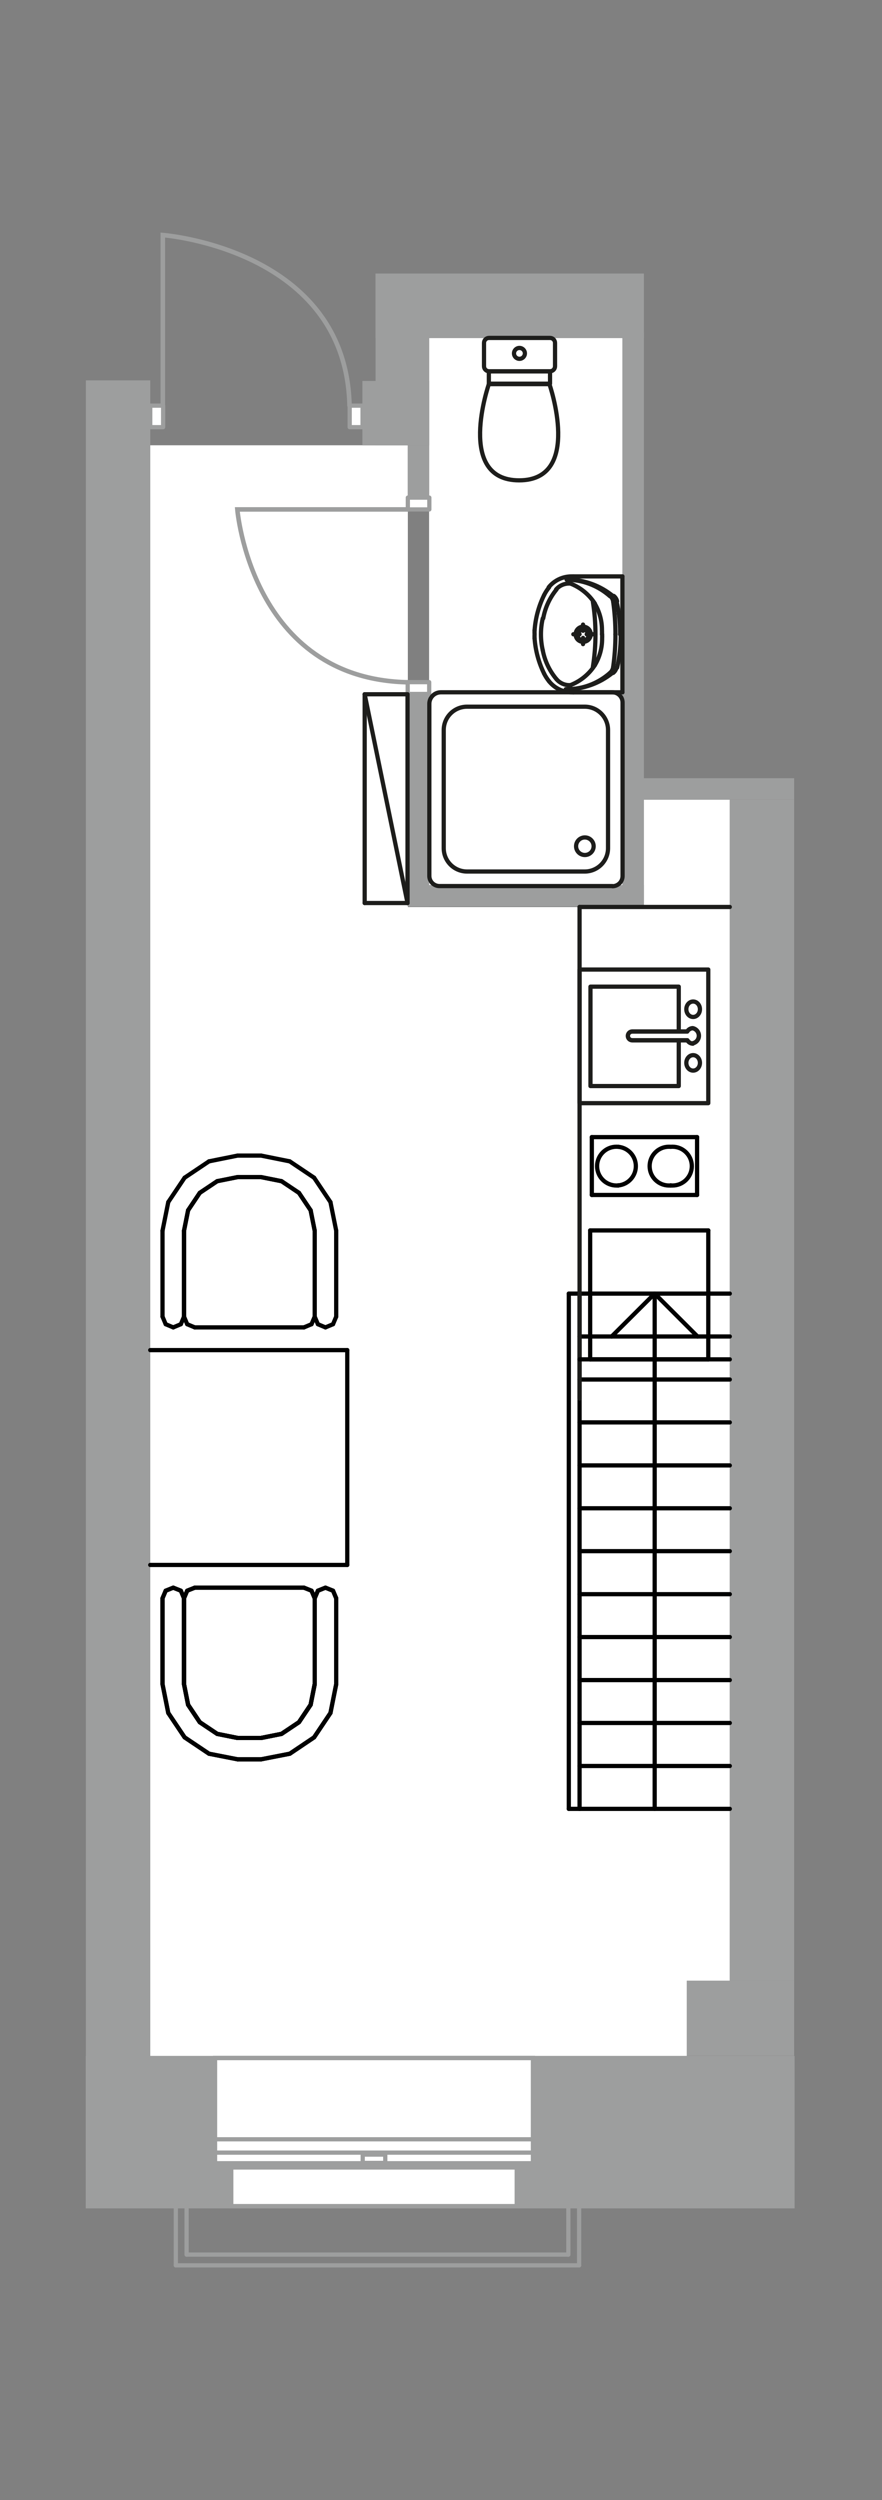 <?xml version="1.0" encoding="UTF-8"?>
<!-- Creator: CorelDRAW 2020 (64-Bit) -->
<svg xmlns="http://www.w3.org/2000/svg" xmlns:xlink="http://www.w3.org/1999/xlink" xmlns:xodm="http://www.corel.com/coreldraw/odm/2003" xml:space="preserve" width="60mm" height="170mm" style="shape-rendering:geometricPrecision; text-rendering:geometricPrecision; image-rendering:optimizeQuality; fill-rule:evenodd; clip-rule:evenodd" viewBox="0 0 6000 17000">
 <rect x="0" y="0" width="6000" height="17000" fill="#808080" stroke="none"/>
 <defs>
  <style type="text/css">
   <![CDATA[
    .str1 {stroke:#9D9E9E;stroke-width:30.91;stroke-miterlimit:22.926}
    .str2 {stroke:#9D9E9E;stroke-width:20;stroke-miterlimit:22.926}
    .str3 {stroke:#010101;stroke-width:28.84;stroke-linecap:round;stroke-linejoin:round;stroke-miterlimit:22.926}
    .str4 {stroke:#1D1D1B;stroke-width:28.84;stroke-linecap:round;stroke-linejoin:round;stroke-miterlimit:22.926}
    .str0 {stroke:#9D9E9E;stroke-width:28.84;stroke-linecap:round;stroke-linejoin:round;stroke-miterlimit:22.926}
    .str5 {stroke:#1D1D1B;stroke-width:29.87;stroke-linecap:round;stroke-linejoin:round;stroke-miterlimit:22.926}
    .fil3 {fill:none;fill-rule:nonzero}
    .fil0 {fill:white}
    .fil1 {fill:#9D9E9E;fill-rule:nonzero}
    .fil2 {fill:white;fill-rule:nonzero}
   ]]>
  </style>
 </defs>
 <g id="Слой_x0020_1">
  <g id="Rooms-1_237">
   <g id="background">
    <polygon class="fil0" points="1022.08,3028.21 2774.4,3028.21 2774.4,6168.17 4380.43,6168.17 4380.43,5437.78 4964.54,5437.78 4964.54,13467.95 4671.97,13467.95 4671.97,13978.91 1022.08,13978.91 "></polygon>
    <polygon class="fil0" points="4234.15,2298.85 4234.15,6021.89 2919.65,6021.89 2919.65,2298.85 "></polygon>
    <polygon class="fil0" points="1022.08,3028.21 2774.4,3028.21 2774.4,6168.17 4380.43,6168.17 4380.43,5437.78 4964.54,5437.78 4964.54,13467.95 4671.97,13467.95 4671.97,13978.91 1022.08,13978.91 "></polygon>
    <polygon class="fil0" points="4234.15,2298.85 4234.15,6021.89 2919.65,6021.89 2919.65,2298.85 "></polygon>
   </g>
   <g id="wall">
    <rect class="fil1" x="584.26" y="2586.27" width="437.82" height="11393.67"></rect>
    <rect class="fil1" x="583.22" y="13979.94" width="4822.22" height="1036.35"></rect>
    <rect class="fil1" x="4671.97" y="13467.95" width="730.39" height="510.96"></rect>
    <rect class="fil1" x="2465.35" y="2590.4" width="454.3" height="437.82"></rect>
    <rect class="fil1" x="2773.37" y="3028.22" width="146.28" height="353.35"></rect>
    <rect class="fil1" x="2773.37" y="4713.57" width="146.28" height="1450.48"></rect>
    <rect class="fil1" x="4234.15" y="2261.77" width="146.28" height="3902.28"></rect>
    <rect class="fil1" x="2774.39" y="6017.77" width="1606.03" height="146.28"></rect>
    <rect class="fil1" x="2554.97" y="1860" width="1825.46" height="437.82"></rect>
    <rect class="fil1" x="2554.97" y="1860.01" width="364.68" height="1168.21"></rect>
    <rect class="fil1" x="4374.24" y="5291.5" width="1028.11" height="146.28"></rect>
    <rect class="fil1" x="4964.53" y="5438.81" width="437.82" height="8029.14"></rect>
    <rect class="fil1" x="4964.54" y="5438.81" width="437.82" height="8029.14"></rect>
   </g>
   <g id="door">
    <rect class="fil2 str0" transform="matrix(2.64845E-14 1 -1 2.64845E-14 2920.67 3383.62)" width="80.35" height="146.28"></rect>
    <rect class="fil2 str0" transform="matrix(2.64845E-14 1 -1 2.64845E-14 2919.67 4638.36)" width="80.35" height="146.28"></rect>
    <path class="fil3 str1" d="M2779.55 3463.98l-1165.12 0c0,0 93.75,1156.88 1165.12,1175.42"></path>
    <rect class="fil2 str0" x="1022.08" y="2758.31" width="87.56" height="146.28"></rect>
    <rect class="fil2 str0" x="2378.81" y="2758.31" width="87.56" height="146.28"></rect>
    <path class="fil3 str1" d="M1107.58 2763.46l0 -1165.12c0,0 1250.63,94.78 1270.2,1165.12"></path>
   </g>
   <rect class="fil2 str2" x="1572.19" y="14738.15" width="1942.9" height="262.69"></rect>
   <g>
    <path class="fil1" d="M1587.64 14752.57l1913.03 0 0 233.85 -1913.03 0 0 -233.85 0 0zm-29.87 -28.85l0 291.54 1972.77 0 0 -291.54 -1972.77 0z"></path>
   </g>
   <rect class="fil2 str2" x="1462.98" y="13993.35" width="2162.33" height="715.97"></rect>
   <g>
    <path class="fil1" d="M1477.41 14008.79l2133.48 0 0 686.09 -2133.48 0 0 -686.09 0 0zm-28.84 -29.88l0 744.81 2191.17 0 0 -744.81 -2191.17 0z"></path>
   </g>
   <line class="fil3 str0" x1="1448.57" y1="14637.19" x2="3639.74" y2="14637.19"></line>
   <line class="fil3 str0" x1="1448.57" y1="14546.54" x2="3639.74" y2="14546.54"></line>
   <rect class="fil2 str2" x="2467.4" y="14651.61" width="153.5" height="56.66"></rect>
   <g>
    <path class="fil1" d="M2606.48 14665.01l0 27.81 -124.65 0 0 -27.81 124.65 0 0 0zm28.84 -29.88l-182.34 0 0 86.53 182.34 0 0 -86.53z"></path>
   </g>
   <line class="fil3 str0" x1="3866.38" y1="15015.26" x2="3866.38" y2="15330.5"></line>
   <line class="fil3 str0" x1="3866.38" y1="15330.5" x2="1269.32" y2="15330.5"></line>
   <line class="fil3 str0" x1="1269.32" y1="15330.5" x2="1269.32" y2="15015.26"></line>
   <line class="fil3 str0" x1="3939.52" y1="15403.64" x2="1196.18" y2="15403.64"></line>
   <line class="fil3 str0" x1="1196.18" y1="15403.64" x2="1196.18" y2="15015.26"></line>
   <line class="fil3 str0" x1="3939.52" y1="15015.26" x2="3939.52" y2="15403.64"></line>
   <g id="furniture">
    <line class="fil3 str3" x1="1251.81" y1="8952.72" x2="1251.81" y2="8368.61"></line>
    <line class="fil3 str3" x1="1251.81" y1="8368.61" x2="1279.62" y2="8229.54"></line>
    <line class="fil3 str3" x1="1279.62" y1="8229.54" x2="1358.94" y2="8111.07"></line>
    <line class="fil3 str3" x1="1358.94" y1="8111.07" x2="1477.41" y2="8031.75"></line>
    <line class="fil3 str3" x1="1477.41" y1="8031.75" x2="1616.49" y2="8003.93"></line>
    <line class="fil3 str3" x1="1616.49" y1="8003.93" x2="1776.16" y2="8003.93"></line>
    <line class="fil3 str3" x1="1776.16" y1="8003.93" x2="1915.23" y2="8031.75"></line>
    <line class="fil3 str3" x1="1915.23" y1="8031.75" x2="2033.7" y2="8111.07"></line>
    <line class="fil3 str3" x1="2033.7" y1="8111.07" x2="2113.03" y2="8229.54"></line>
    <line class="fil3 str3" x1="2113.03" y1="8229.54" x2="2140.84" y2="8368.61"></line>
    <line class="fil3 str3" x1="2140.84" y1="8368.61" x2="2140.84" y2="8952.72"></line>
    <line class="fil3 str3" x1="2140.84" y1="8952.72" x2="2162.48" y2="9004.23"></line>
    <line class="fil3 str3" x1="2162.48" y1="9004.23" x2="2213.98" y2="9025.86"></line>
    <line class="fil3 str3" x1="2213.98" y1="9025.86" x2="2265.49" y2="9004.23"></line>
    <line class="fil3 str3" x1="2265.49" y1="9004.23" x2="2287.13" y2="8952.72"></line>
    <line class="fil3 str3" x1="2287.13" y1="8952.72" x2="2287.13" y2="8368.61"></line>
    <line class="fil3 str3" x1="2287.13" y1="8368.61" x2="2247.98" y2="8173.91"></line>
    <line class="fil3 str3" x1="2247.98" y1="8173.91" x2="2136.72" y2="8008.05"></line>
    <line class="fil3 str3" x1="2136.72" y1="8008.05" x2="1970.86" y2="7896.79"></line>
    <line class="fil3 str3" x1="1970.86" y1="7896.79" x2="1776.16" y2="7857.65"></line>
    <line class="fil3 str3" x1="1776.16" y1="7857.65" x2="1616.49" y2="7857.65"></line>
    <line class="fil3 str3" x1="1616.49" y1="7857.65" x2="1421.78" y2="7896.79"></line>
    <line class="fil3 str3" x1="1421.78" y1="7896.79" x2="1255.93" y2="8008.05"></line>
    <line class="fil3 str3" x1="1255.93" y1="8008.05" x2="1144.67" y2="8173.91"></line>
    <line class="fil3 str3" x1="1144.67" y1="8173.91" x2="1105.52" y2="8368.61"></line>
    <line class="fil3 str3" x1="1105.52" y1="8368.61" x2="1105.52" y2="8952.72"></line>
    <line class="fil3 str3" x1="1105.52" y1="8952.72" x2="1127.16" y2="9004.23"></line>
    <line class="fil3 str3" x1="1127.16" y1="9004.23" x2="1178.66" y2="9025.86"></line>
    <line class="fil3 str3" x1="1178.66" y1="9025.86" x2="1230.17" y2="9004.23"></line>
    <line class="fil3 str3" x1="1230.17" y1="9004.23" x2="1251.81" y2="8952.72"></line>
    <line class="fil3 str3" x1="1324.95" y1="9025.86" x2="1273.44" y2="9004.23"></line>
    <line class="fil3 str3" x1="1273.44" y1="9004.23" x2="1251.81" y2="8952.72"></line>
    <line class="fil3 str3" x1="1251.81" y1="8952.72" x2="1251.81" y2="8368.61"></line>
    <line class="fil3 str3" x1="1251.81" y1="8368.61" x2="1279.62" y2="8229.54"></line>
    <line class="fil3 str3" x1="1279.62" y1="8229.54" x2="1358.94" y2="8111.07"></line>
    <line class="fil3 str3" x1="1358.94" y1="8111.07" x2="1477.41" y2="8031.75"></line>
    <line class="fil3 str3" x1="1477.41" y1="8031.75" x2="1616.49" y2="8003.93"></line>
    <line class="fil3 str3" x1="1616.49" y1="8003.93" x2="1776.16" y2="8003.93"></line>
    <line class="fil3 str3" x1="1776.16" y1="8003.93" x2="1915.23" y2="8031.75"></line>
    <line class="fil3 str3" x1="1915.23" y1="8031.75" x2="2033.7" y2="8111.07"></line>
    <line class="fil3 str3" x1="2033.7" y1="8111.07" x2="2113.03" y2="8229.54"></line>
    <line class="fil3 str3" x1="2113.03" y1="8229.54" x2="2140.84" y2="8368.61"></line>
    <line class="fil3 str3" x1="2140.84" y1="8368.61" x2="2140.84" y2="8952.72"></line>
    <line class="fil3 str3" x1="2140.84" y1="8952.72" x2="2119.21" y2="9004.23"></line>
    <line class="fil3 str3" x1="2119.21" y1="9004.23" x2="2067.7" y2="9025.86"></line>
    <line class="fil3 str3" x1="2067.7" y1="9025.86" x2="1324.95" y2="9025.86"></line>
    <polyline class="fil3 str3" points="1251.81,10867.8 1230.17,10816.29 1178.66,10795.69 1127.16,10816.29 1105.52,10867.8 1105.52,11451.91 1144.67,11647.64 1255.93,11813.5 1421.78,11924.75 1616.49,11962.87 1776.16,11962.87 1971.89,11924.75 2136.72,11813.5 2247.98,11647.64 2287.13,11451.91 2287.13,10867.8 2265.49,10816.29 2213.98,10795.69 2162.48,10816.29 2140.84,10867.8 2140.84,11451.91 2113.03,11592.01 2033.7,11710.48 1915.24,11789.8 1776.16,11817.62 1616.49,11817.62 1477.41,11789.8 1358.94,11710.48 1279.62,11592.01 1251.81,11451.91 1251.81,10867.8 "></polyline>
    <line class="fil3 str3" x1="1251.81" y1="10867.8" x2="1251.81" y2="11451.91"></line>
    <line class="fil3 str3" x1="1251.81" y1="11451.91" x2="1279.62" y2="11592.01"></line>
    <line class="fil3 str3" x1="1279.62" y1="11592.01" x2="1358.94" y2="11710.48"></line>
    <line class="fil3 str3" x1="1358.94" y1="11710.48" x2="1477.41" y2="11789.8"></line>
    <line class="fil3 str3" x1="1477.41" y1="11789.8" x2="1616.49" y2="11817.62"></line>
    <line class="fil3 str3" x1="1616.49" y1="11817.62" x2="1776.16" y2="11817.62"></line>
    <line class="fil3 str3" x1="1776.16" y1="11817.62" x2="1915.23" y2="11789.8"></line>
    <line class="fil3 str3" x1="1915.23" y1="11789.8" x2="2033.7" y2="11710.48"></line>
    <line class="fil3 str3" x1="2033.7" y1="11710.48" x2="2113.03" y2="11592.01"></line>
    <line class="fil3 str3" x1="2113.03" y1="11592.01" x2="2140.84" y2="11451.91"></line>
    <line class="fil3 str3" x1="2140.84" y1="11451.91" x2="2140.84" y2="10867.8"></line>
    <line class="fil3 str3" x1="2140.84" y1="10867.8" x2="2162.48" y2="10816.29"></line>
    <line class="fil3 str3" x1="2162.48" y1="10816.29" x2="2213.98" y2="10795.69"></line>
    <line class="fil3 str3" x1="2213.98" y1="10795.69" x2="2265.49" y2="10816.29"></line>
    <line class="fil3 str3" x1="2265.49" y1="10816.29" x2="2287.13" y2="10867.8"></line>
    <line class="fil3 str3" x1="2287.13" y1="10867.8" x2="2287.13" y2="11451.91"></line>
    <line class="fil3 str3" x1="2287.13" y1="11451.91" x2="2247.98" y2="11647.64"></line>
    <line class="fil3 str3" x1="2247.98" y1="11647.64" x2="2136.72" y2="11813.5"></line>
    <line class="fil3 str3" x1="2136.72" y1="11813.5" x2="1970.86" y2="11924.75"></line>
    <line class="fil3 str3" x1="1970.86" y1="11924.75" x2="1776.16" y2="11962.87"></line>
    <line class="fil3 str3" x1="1776.16" y1="11962.87" x2="1616.49" y2="11962.87"></line>
    <line class="fil3 str3" x1="1616.49" y1="11962.87" x2="1421.78" y2="11924.75"></line>
    <line class="fil3 str3" x1="1421.78" y1="11924.75" x2="1255.93" y2="11813.5"></line>
    <line class="fil3 str3" x1="1255.93" y1="11813.5" x2="1144.67" y2="11647.64"></line>
    <line class="fil3 str3" x1="1144.67" y1="11647.64" x2="1105.52" y2="11451.91"></line>
    <line class="fil3 str3" x1="1105.52" y1="11451.91" x2="1105.52" y2="10867.8"></line>
    <line class="fil3 str3" x1="1105.52" y1="10867.8" x2="1127.16" y2="10816.29"></line>
    <line class="fil3 str3" x1="1127.16" y1="10816.29" x2="1178.66" y2="10795.69"></line>
    <line class="fil3 str3" x1="1178.66" y1="10795.69" x2="1230.17" y2="10816.29"></line>
    <line class="fil3 str3" x1="1230.17" y1="10816.29" x2="1251.81" y2="10867.8"></line>
    <polyline class="fil3 str3" points="1324.95,10795.69 1273.44,10816.29 1251.81,10867.8 1251.81,11451.91 1279.62,11592.01 1358.94,11710.48 1477.41,11789.8 1616.49,11817.62 1776.16,11817.62 1915.24,11789.8 2033.7,11710.48 2113.03,11592.01 2140.84,11451.91 2140.84,10867.8 2119.21,10816.29 2067.7,10795.69 1324.95,10795.69 "></polyline>
    <line class="fil3 str3" x1="1324.95" y1="10795.69" x2="1273.44" y2="10816.29"></line>
    <line class="fil3 str3" x1="1273.44" y1="10816.29" x2="1251.81" y2="10867.8"></line>
    <line class="fil3 str3" x1="1251.81" y1="10867.8" x2="1251.81" y2="11451.91"></line>
    <line class="fil3 str3" x1="1251.81" y1="11451.91" x2="1279.62" y2="11592.01"></line>
    <line class="fil3 str3" x1="1279.62" y1="11592.01" x2="1358.94" y2="11710.48"></line>
    <line class="fil3 str3" x1="1358.94" y1="11710.48" x2="1477.41" y2="11789.8"></line>
    <line class="fil3 str3" x1="1477.41" y1="11789.8" x2="1616.49" y2="11817.62"></line>
    <line class="fil3 str3" x1="1616.49" y1="11817.62" x2="1776.16" y2="11817.62"></line>
    <line class="fil3 str3" x1="1776.16" y1="11817.62" x2="1915.23" y2="11789.8"></line>
    <line class="fil3 str3" x1="1915.23" y1="11789.8" x2="2033.7" y2="11710.48"></line>
    <line class="fil3 str3" x1="2033.7" y1="11710.48" x2="2113.03" y2="11592.01"></line>
    <line class="fil3 str3" x1="2113.03" y1="11592.01" x2="2140.84" y2="11451.91"></line>
    <line class="fil3 str3" x1="2140.84" y1="11451.91" x2="2140.84" y2="10867.8"></line>
    <line class="fil3 str3" x1="2140.84" y1="10867.8" x2="2119.21" y2="10816.29"></line>
    <line class="fil3 str3" x1="2119.21" y1="10816.29" x2="2067.7" y2="10795.69"></line>
    <line class="fil3 str3" x1="2067.7" y1="10795.69" x2="1324.95" y2="10795.69"></line>
    <line class="fil3 str3" x1="2362.33" y1="9180.38" x2="2362.33" y2="10641.16"></line>
    <line class="fil3 str3" x1="2362.33" y1="9180.38" x2="1022.08" y2="9180.38"></line>
    <line class="fil3 str3" x1="2362.33" y1="10641.16" x2="1022.08" y2="10641.16"></line>
    <path class="fil3 str4" d="M3326.57 2297.82l415.15 0c18.78,0 34.01,15.23 34.01,34l-0.01 158.65c0.01,18.77 -15.22,34 -33.99,34l-415.16 -0.01c-18.76,0.01 -33.99,-15.22 -33.99,-33.99l-0.01 -158.65c0.01,-18.77 15.24,-34 34.01,-34l-0.01 0z"></path>
    <path class="fil3 str4" d="M3325.54 2612.03c0,0 -227.67,654.16 206.03,654.16 433.7,0 206.03,-654.16 206.03,-654.16l-412.06 0z"></path>
    <rect class="fil3 str4" x="3325.53" y="2525.49" width="416.19" height="83.44"></rect>
    <circle class="fil3 str4" cx="3533.63" cy="2402.9" r="37.08"></circle>
    <line class="fil3 str4" x1="4234.15" y1="3919.31" x2="4234.15" y2="4707.39"></line>
    <line class="fil3 str4" x1="4234.15" y1="4707.39" x2="3900.37" y2="4707.39"></line>
    <line class="fil3 str4" x1="4234.15" y1="3919.31" x2="3900.37" y2="3919.31"></line>
    <line class="fil3 str4" x1="3966.3" y1="4379.8" x2="3966.3" y2="4337.56"></line>
    <line class="fil3 str4" x1="4033.26" y1="4312.83" x2="3991.03" y2="4312.83"></line>
    <line class="fil3 str4" x1="3966.3" y1="4289.14" x2="3966.3" y2="4246.9"></line>
    <line class="fil3 str4" x1="3942.61" y1="4312.83" x2="3900.37" y2="4312.83"></line>
    <path class="fil3 str4" d="M4046.66 4103.71c-39.92,-61.74 -98.33,-109.4 -166.88,-136.01"></path>
    <path class="fil3 str4" d="M4095.07 4312.83c0.25,-4.6 0.4,-9.27 0.4,-13.9 0,-4.63 -0.15,-9.3 -0.4,-13.9 0.02,-0.6 0.02,-1.28 0.02,-1.88 0,-63.16 -17.1,-125.21 -49.43,-179.43"></path>
    <path class="fil3 str4" d="M3879.77 4658.97c68.56,-26.58 126.97,-74.24 166.88,-135.98"></path>
    <path class="fil3 str4" d="M4046.66 4522.99c32.36,-54.23 49.46,-116.28 49.46,-179.44 0,-0.6 0,-1.28 0,-1.88 0.23,-4.73 0.37,-9.62 0.37,-14.41 0,-4.79 -0.14,-9.68 -0.38,-14.44"></path>
    <path class="fil3 str4" d="M3701.55 4046.02c-36.8,75.05 -58.94,156.64 -64.89,240.04"></path>
    <path class="fil3 str4" d="M3735.54 4633.22c37.93,46.89 95.1,74.17 155.41,74.17 0.39,0 0.81,0 1.2,0l8.22 0"></path>
    <path class="fil3 str4" d="M3636.65 4286.05c-0.24,4.44 -0.38,8.93 -0.38,13.39 0,4.46 0.14,8.95 0.4,13.39 -0.25,4.61 -0.4,9.28 -0.4,13.91 0,4.63 0.15,9.3 0.4,13.9"></path>
    <path class="fil3 str4" d="M4033.26 4534.32c11.7,-72.97 17.52,-146.97 17.52,-220.97 0,-74 -5.82,-148 -17.47,-220.97"></path>
    <path class="fil3 str4" d="M3848.86 4686.79l8.24 0c112.63,-0.95 221.67,-40.32 309.08,-111.27"></path>
    <path class="fil3 str4" d="M4198.09 4539.47c16.36,-71.47 24.73,-144.9 24.73,-218.34l0 -8.24"></path>
    <path class="fil3 str4" d="M4171.31 4575.53c11.47,-9.07 19.47,-21.81 22.67,-36.06"></path>
    <path class="fil3 str4" d="M4171.31 4535.35c10.21,-73.13 15.46,-147.46 15.46,-221.39 0,-0.19 0,-0.97 0,-1.17"></path>
    <path class="fil3 str4" d="M3848.86 4686.79l6.18 0c0.24,-0.01 0.45,-0.01 0.67,-0.01 108.25,0 212.87,-39.62 293.96,-111.28"></path>
    <path class="fil3 str4" d="M4149.67 4575.53c11.83,-10.33 19.54,-24.62 21.64,-40.18"></path>
    <path class="fil3 str4" d="M4149.67 4054.26c-81.17,-72.07 -185.98,-112.06 -294.59,-112.28l-0.04 -0.01"></path>
    <path class="fil3 str4" d="M4171.31 4054.26c-86.93,-72.1 -196.1,-112.2 -309.06,-113.34l-7.21 0.02"></path>
    <path class="fil3 str4" d="M4186.76 4313.86c0.01,-0.15 0.01,-0.93 0.01,-1.12 0,-73.93 -5.25,-148.26 -15.37,-221.41"></path>
    <path class="fil3 str4" d="M4218.69 4313.86l0 -9.27c0.02,-0.09 0.02,-0.32 0.02,-0.44 0,-72.63 -8.39,-145.27 -24.72,-215.92"></path>
    <path class="fil3 str4" d="M4171.31 4091.35c-1.91,-15.62 -9.64,-29.98 -21.62,-40.18"></path>
    <path class="fil3 str4" d="M4198.09 4088.26c-3.19,-14.25 -11.19,-26.99 -22.65,-36.06"></path>
    <path class="fil3 str4" d="M3900.37 3919.31l-11.33 0c-0.38,0 -0.8,0 -1.19,0 -60.31,0 -117.48,27.28 -155.4,74.17"></path>
    <path class="fil3 str4" d="M3735.54 3993.48c-13.18,16.2 -24.62,33.86 -33.99,52.53"></path>
    <path class="fil3 str4" d="M3701.55 4580.68c9.37,18.68 20.81,36.34 33.99,52.52"></path>
    <path class="fil3 str4" d="M3636.65 4340.65c5.96,83.39 28.1,164.97 64.92,240.05"></path>
    <path class="fil3 str4" d="M3692.28 4204.67c-8.15,35.56 -12.35,72.15 -12.35,108.68 0,36.53 4.2,73.12 12.35,108.71"></path>
    <path class="fil3 str4" d="M3879.77 3967.73l-8.24 0c-0.35,-0.01 -0.73,-0.01 -1.08,-0.01 -33.62,0 -65.6,14.69 -87.5,40.19"></path>
    <path class="fil3 str4" d="M3786.02 4007.9c-46.46,56.77 -77.69,124.53 -90.62,196.76"></path>
    <path class="fil3 str4" d="M3786.02 4618.79c21.92,25.5 53.9,40.19 87.52,40.19 0.35,0 0.73,0 1.08,0l8.24 -0.01"></path>
    <path class="fil3 str4" d="M3692.28 4422.03c13.81,72.5 46.19,140.37 93.77,196.78"></path>
    <path class="fil3 str4" d="M3915.82 4312.83c0.02,-28.45 23.08,-51.5 51.52,-51.5 28.44,0 51.51,23.07 51.51,51.51 0,28.44 -23.07,51.51 -51.51,51.51 -0.34,0 -0.7,-0.01 -1.03,-0.01 0,0 -0.01,0 -0.01,0 -27.87,0 -50.48,-22.61 -50.48,-50.48 0,-0.34 0.01,-0.7 0.01,-1.03"></path>
    <path class="fil3 str4" d="M3930.25 4312.83c3.01,-17.85 18.48,-30.93 36.58,-30.93 18.1,0 33.57,13.08 36.57,30.93 0.34,2.03 0.52,4.1 0.52,6.16 0,20.48 -16.61,37.09 -37.09,37.09 -20.48,0 -37.09,-16.61 -37.09,-37.09 0,-2.06 0.18,-4.13 0.52,-6.16"></path>
    <path class="fil3 str4" d="M4166.15 6024.98l-1176.45 0c-38.11,0 -69.02,-30.91 -69.02,-69.02l0 -1170.28c0,-43.22 35.06,-78.28 78.29,-78.28l1167.18 -0.01c38.11,0.01 69.02,30.92 69.02,69.03l0.01 1180.56c-0.01,38.12 -30.92,69.03 -69.03,69.03l0 -1.03z"></path>
    <path class="fil3 str4" d="M4136.28 4963.9l0 803.53c0.01,87.62 -71.03,158.66 -158.64,158.66l-800.45 -0.01c-87.6,0.01 -158.64,-71.03 -158.64,-158.64l0 -803.54c0,-87.6 71.04,-158.64 158.65,-158.64l800.43 0c87.62,0 158.66,71.04 158.66,158.65l-0.01 -0.01z"></path>
    <circle class="fil3 str4" cx="3978.66" cy="5754.04" r="59.75"></circle>
    <line class="fil3 str4" x1="2772.34" y1="4720.78" x2="2480.8" y2="4720.78"></line>
    <line class="fil3 str4" x1="2480.8" y1="4720.78" x2="2480.8" y2="6140.35"></line>
    <line class="fil3 str4" x1="2772.34" y1="4720.78" x2="2772.34" y2="6140.35"></line>
    <line class="fil3 str4" x1="2480.8" y1="6140.35" x2="2772.34" y2="6140.35"></line>
    <line class="fil3 str4" x1="2772.34" y1="6140.35" x2="2480.8" y2="4720.78"></line>
    <line class="fil3 str3" x1="4742.02" y1="8125.49" x2="4742.02" y2="7731.97"></line>
    <line class="fil3 str3" x1="4742.02" y1="7731.97" x2="4026.05" y2="7731.97"></line>
    <line class="fil3 str3" x1="4026.05" y1="7731.97" x2="4026.05" y2="8125.49"></line>
    <line class="fil3 str3" x1="4026.05" y1="8125.49" x2="4742.02" y2="8125.49"></line>
    <line class="fil3 str3" x1="4205.3" y1="7797.9" x2="4205.3" y2="7797.9"></line>
    <line class="fil3 str3" x1="4205.3" y1="8060.59" x2="4205.3" y2="8060.59"></line>
    <line class="fil3 str3" x1="4562.77" y1="7797.9" x2="4562.77" y2="7797.9"></line>
    <line class="fil3 str3" x1="4562.77" y1="8060.59" x2="4562.77" y2="8060.59"></line>
    <path class="fil3 str3" d="M4205.3 8060.59c68.03,-6.03 120.22,-63.05 120.22,-131.35 0,-68.3 -52.19,-125.32 -120.21,-131.34"></path>
    <path class="fil3 str3" d="M4205.3 7797.9c-3.85,-0.34 -7.75,-0.52 -11.63,-0.52 -72.81,0 -131.86,59.05 -131.86,131.86 0,72.81 59.05,131.86 131.86,131.86 3.88,0 7.78,-0.18 11.64,-0.52"></path>
    <path class="fil3 str3" d="M4562.77 8060.59c3.86,0.33 7.76,0.51 11.64,0.51 72.81,0 131.86,-59.05 131.86,-131.86 0,-72.81 -59.05,-131.86 -131.86,-131.86 -3.88,0 -7.78,0.18 -11.64,0.52"></path>
    <path class="fil3 str3" d="M4562.77 7797.9c-3.86,-0.34 -7.76,-0.52 -11.64,-0.52 -72.81,0 -131.86,59.05 -131.86,131.86 0,72.81 59.05,131.86 131.86,131.86 3.88,0 7.78,-0.18 11.64,-0.52"></path>
    <rect class="fil3 str4" x="4016.78" y="6709.01" width="600.59" height="675.79"></rect>
    <ellipse class="fil3 str4" cx="4715.23" cy="7227.18" rx="46.36" ry="52.54"></ellipse>
    <ellipse class="fil3 str4" cx="4715.23" cy="6862.5" rx="46.36" ry="52.54"></ellipse>
    <path class="fil2 str5" d="M4713.17 7096.35c-15.4,-0.74 -29.39,-9.29 -37.09,-22.66l-374.97 0c-16.49,-0.01 -29.87,-13.39 -29.87,-29.88 0,-16.49 13.38,-29.87 29.87,-29.87l373.95 0c7.69,-13.37 21.68,-21.92 37.08,-22.66 24.53,4.92 42.19,26.48 42.19,51.5 0,25.02 -17.66,46.58 -42.19,51.51l1.03 2.06z"></path>
    <rect class="fil3 str4" x="3942.61" y="6592.6" width="875.64" height="908.61"></rect>
    <line class="fil3 str3" x1="4014.72" y1="9243.22" x2="4014.72" y2="8366.55"></line>
    <line class="fil3 str3" x1="4014.72" y1="8366.55" x2="4818.25" y2="8366.55"></line>
    <line class="fil3 str3" x1="4818.25" y1="8366.55" x2="4818.25" y2="9243.22"></line>
    <line class="fil3 str3" x1="4014.72" y1="9243.22" x2="4818.25" y2="9243.22"></line>
    <line class="fil3 str3" x1="3869.47" y1="8796.13" x2="4964.54" y2="8796.13"></line>
    <line class="fil3 str3" x1="3942.61" y1="9087.67" x2="4964.54" y2="9087.67"></line>
    <line class="fil3 str3" x1="3942.61" y1="9380.24" x2="4964.54" y2="9380.24"></line>
    <line class="fil3 str3" x1="3942.61" y1="9671.77" x2="4964.54" y2="9671.77"></line>
    <line class="fil3 str3" x1="3942.61" y1="9964.34" x2="4964.54" y2="9964.34"></line>
    <line class="fil3 str3" x1="3942.61" y1="10255.88" x2="4964.54" y2="10255.88"></line>
    <line class="fil3 str3" x1="3942.61" y1="10547.42" x2="4964.54" y2="10547.42"></line>
    <line class="fil3 str3" x1="3942.61" y1="10839.99" x2="4964.54" y2="10839.99"></line>
    <line class="fil3 str3" x1="3942.61" y1="11131.52" x2="4964.54" y2="11131.52"></line>
    <line class="fil3 str3" x1="3942.61" y1="11424.09" x2="4964.54" y2="11424.09"></line>
    <line class="fil3 str3" x1="3942.61" y1="11715.63" x2="4964.54" y2="11715.63"></line>
    <line class="fil3 str3" x1="3942.61" y1="12008.2" x2="4964.54" y2="12008.2"></line>
    <line class="fil3 str3" x1="3942.61" y1="12299.74" x2="4964.54" y2="12299.74"></line>
    <line class="fil3 str3" x1="3942.61" y1="12299.74" x2="3942.61" y2="8796.13"></line>
    <line class="fil3 str3" x1="3869.47" y1="12299.74" x2="3869.47" y2="8796.13"></line>
    <line class="fil3 str3" x1="4453.57" y1="12299.74" x2="4453.57" y2="8796.13"></line>
    <line class="fil3 str3" x1="4453.57" y1="8796.13" x2="4161" y2="9087.67"></line>
    <line class="fil3 str3" x1="4453.57" y1="8796.13" x2="4745.11" y2="9087.67"></line>
    <line class="fil3 str4" x1="3942.61" y1="6167.14" x2="3942.61" y2="9510.04"></line>
    <line class="fil3 str4" x1="3942.61" y1="6167.14" x2="4964.54" y2="6167.14"></line>
    <line class="fil3 str3" x1="4964.54" y1="9243.22" x2="3942.61" y2="9243.22"></line>
    <line class="fil3 str3" x1="3942.61" y1="12299.74" x2="3869.47" y2="12299.74"></line>
   </g>
  </g>
 </g>
</svg>
